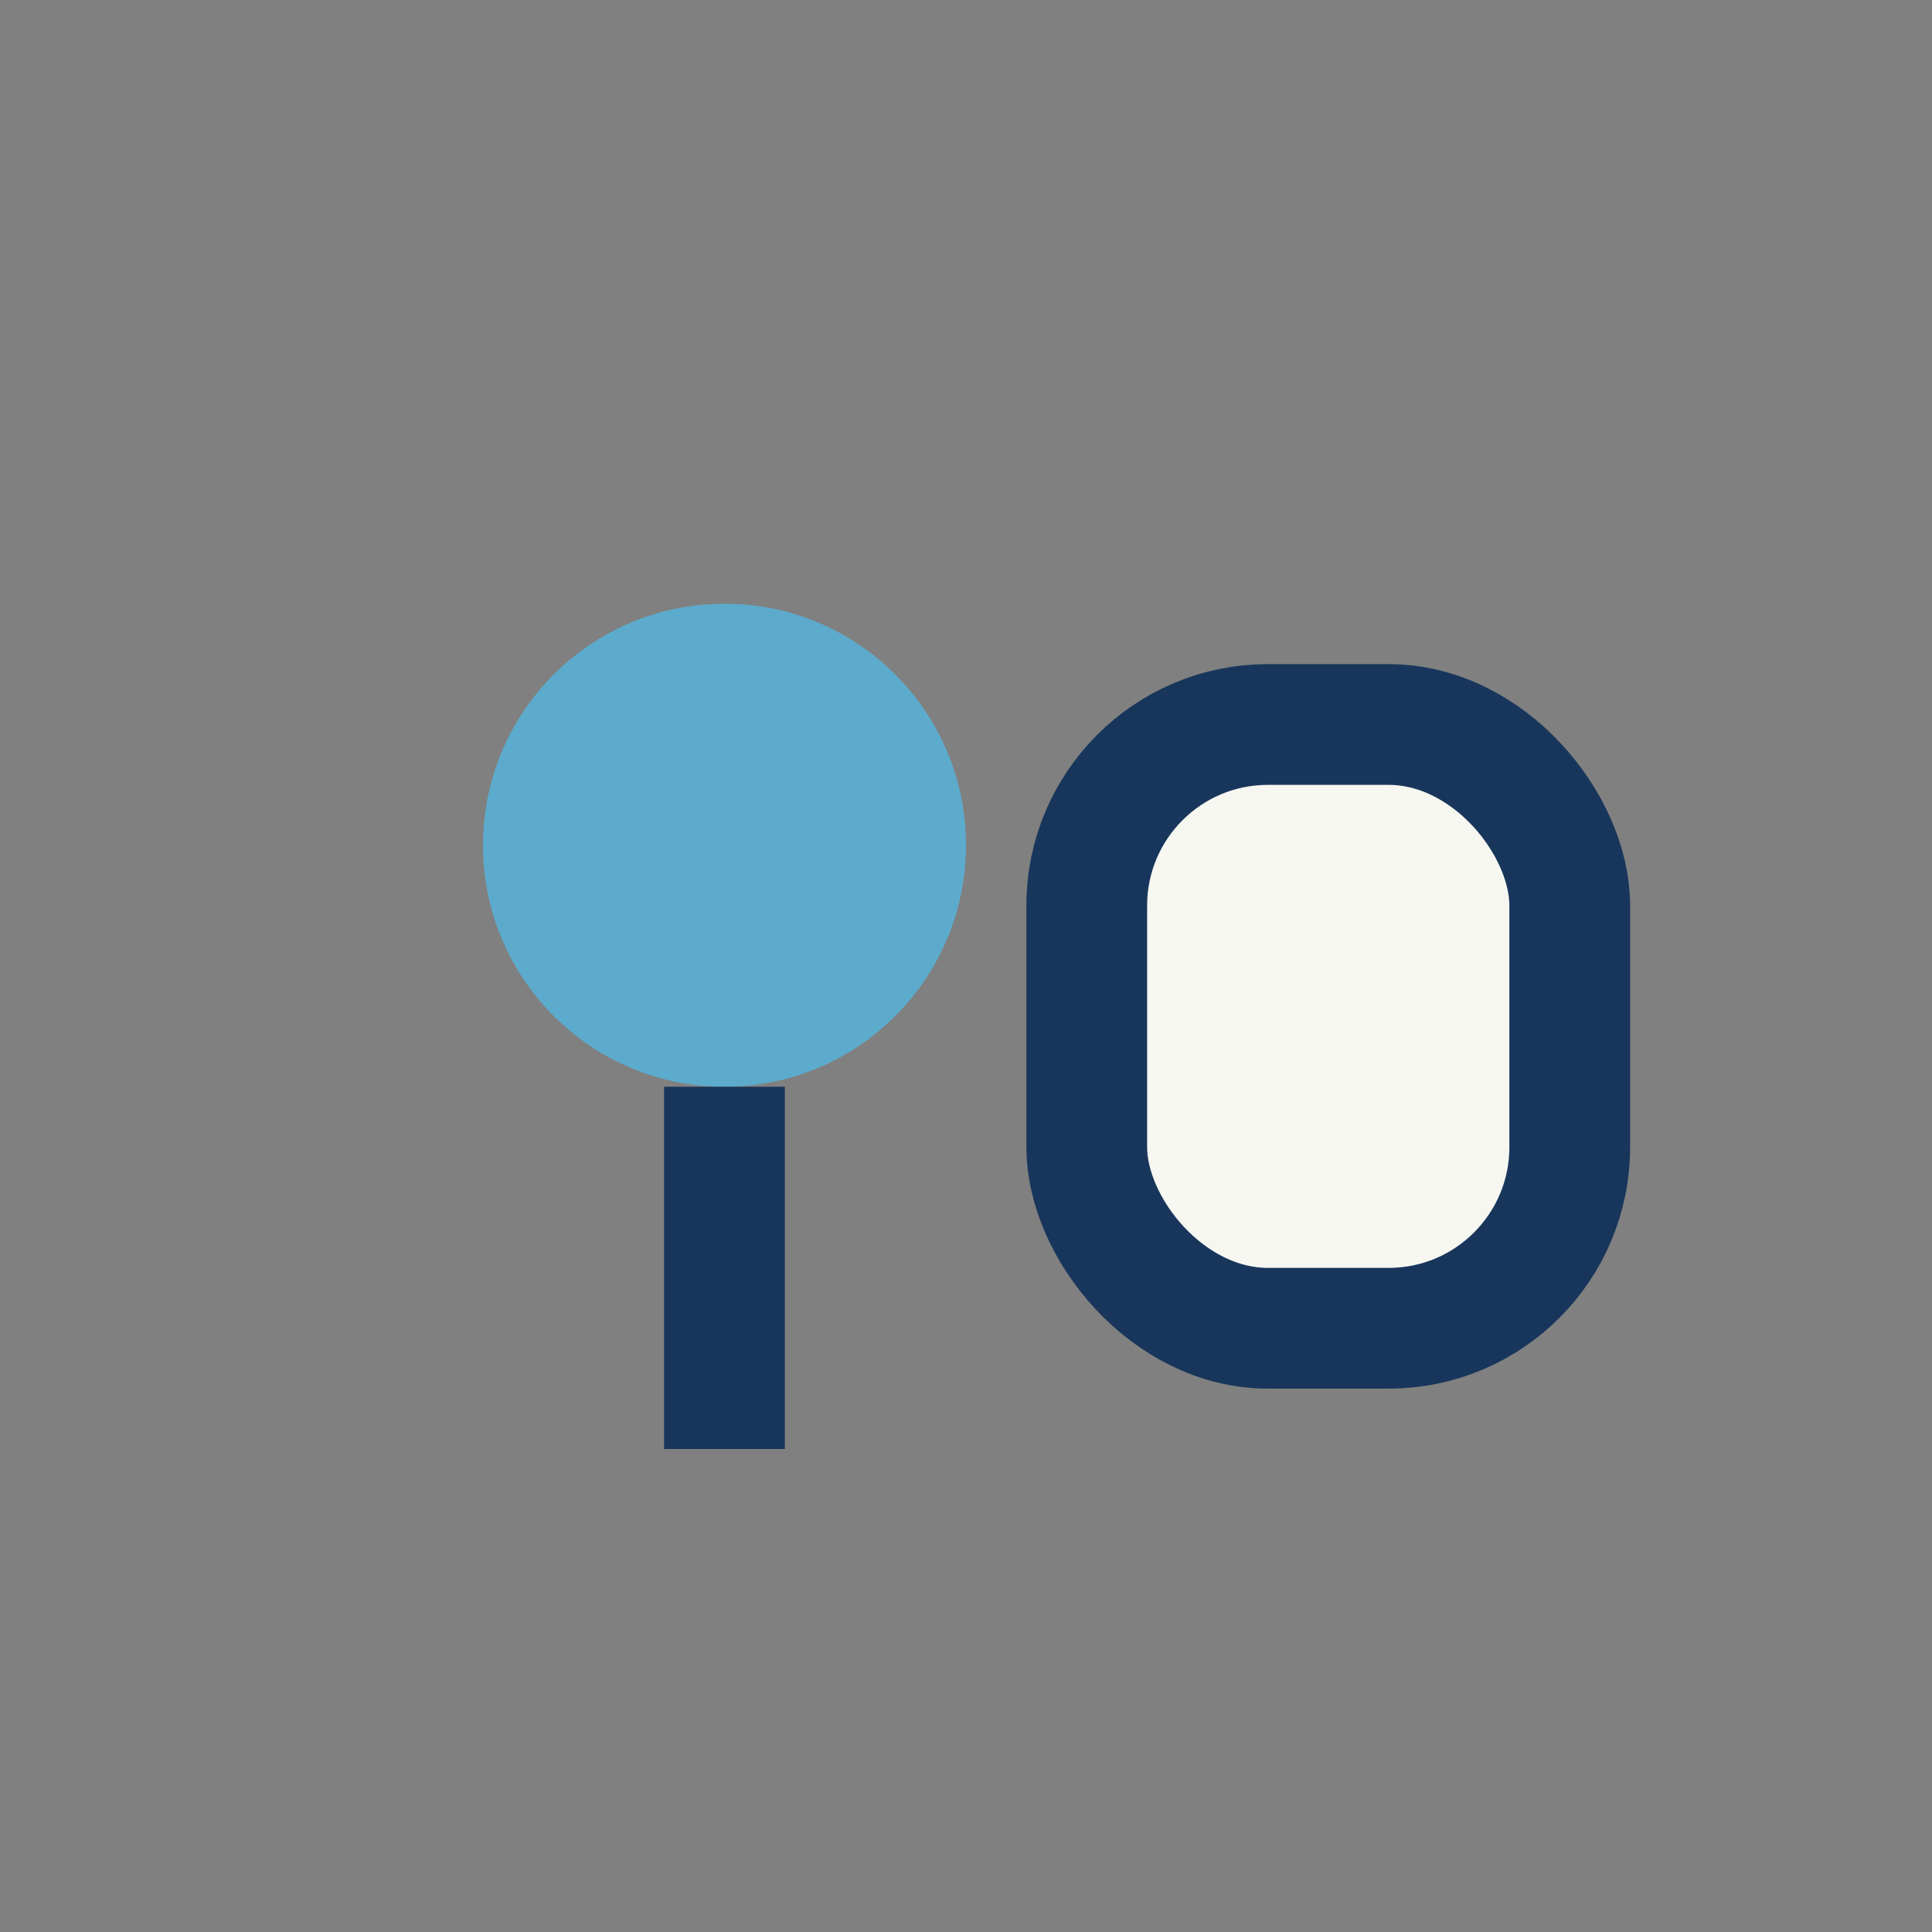 <?xml version="1.0" encoding="UTF-8"?>
<svg xmlns="http://www.w3.org/2000/svg" width="32" height="32" viewBox="0 0 32 32"><rect x="0" y="0" width="32" height="32" fill="#808080" stroke="none"/><circle cx="12" cy="14" r="4" fill="#5CABCD"/><rect x="18" y="12" width="8" height="10" rx="3" fill="#F7F7F2" stroke="#18365B" stroke-width="2"/><path d="M12 18v6" stroke="#18365B" stroke-width="2"/></svg>